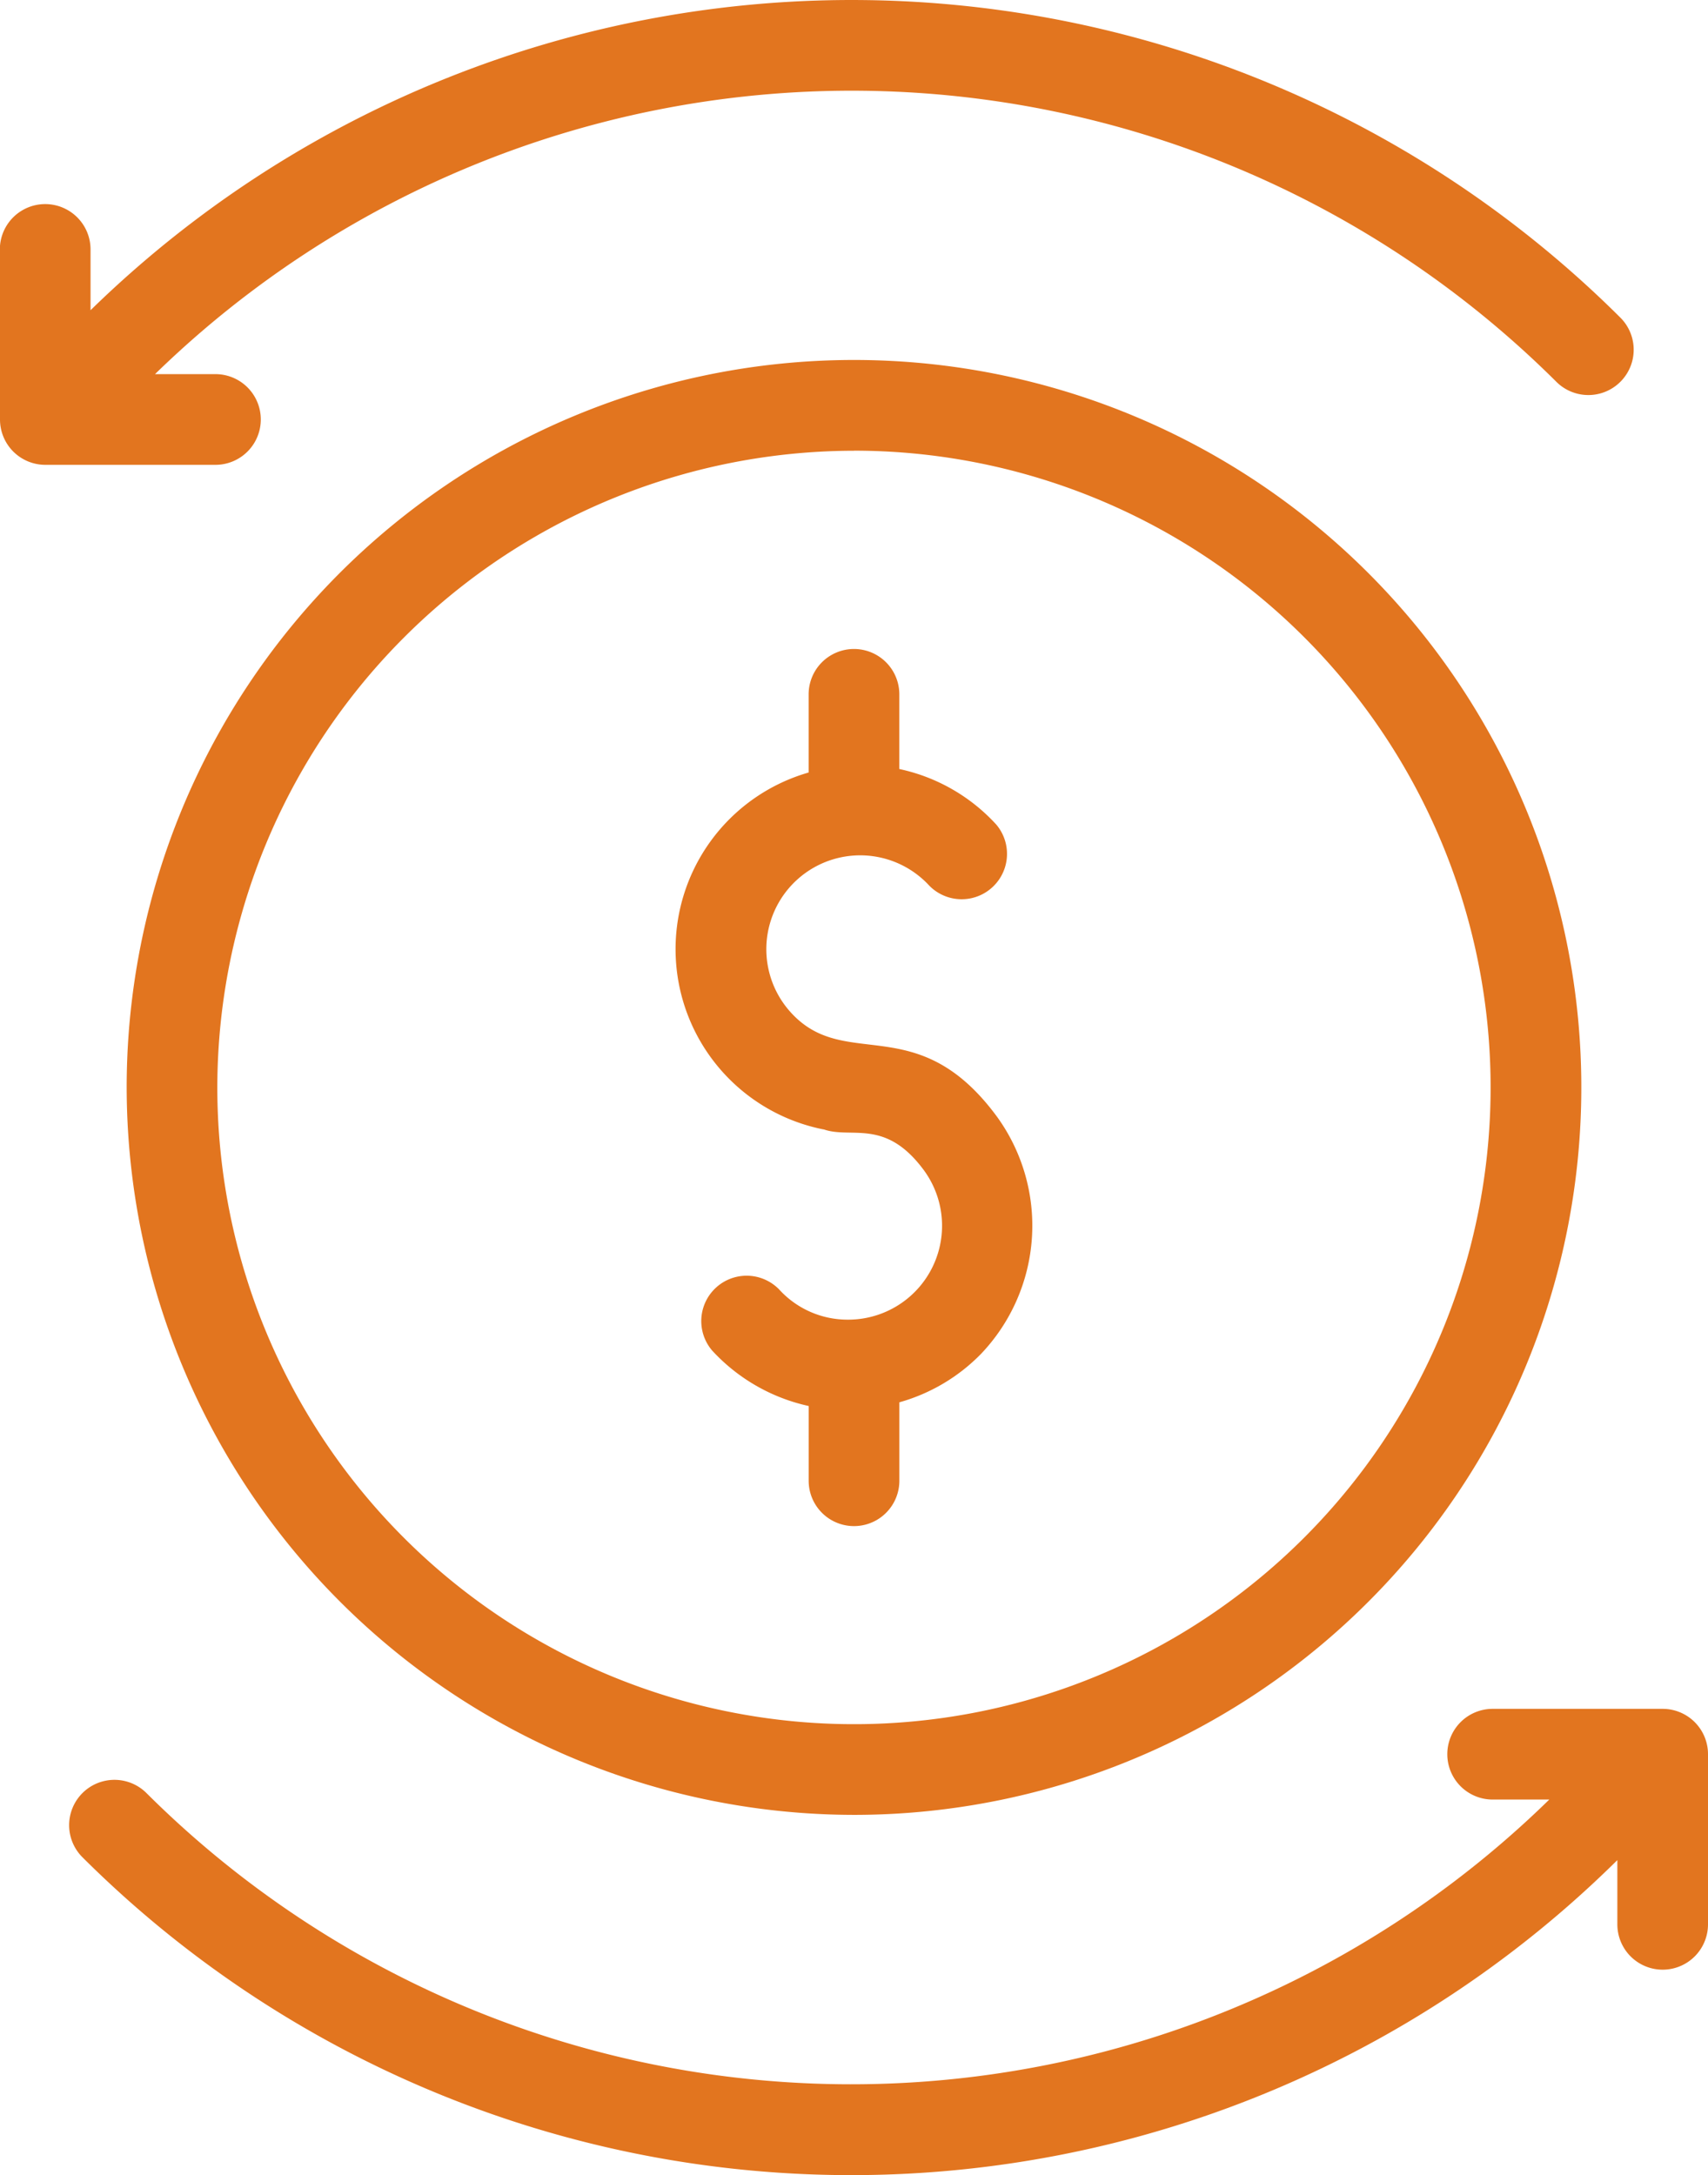 <svg viewBox="0 0 48.5 61.758" height="61.758" width="48.5" xmlns="http://www.w3.org/2000/svg">
  <g transform="translate(-63.11 -10.384)" data-name="Group 2679" id="Group_2679">
    <path fill="#e2751f" d="M63.11,17.466v4.828A1.287,1.287,0,0,0,64.4,23.581h4.828a1.287,1.287,0,1,0,0-2.575H67.512a28.347,28.347,0,0,1,39.8.226,1.287,1.287,0,0,0,1.82-1.82,30.924,30.924,0,0,0-43.451-.22V17.466a1.287,1.287,0,1,0-2.575,0Z" data-name="Path 2517" id="Path_2517"></path>
    <path fill="#e2751f" transform="translate(-13.586 -337.413)" d="M123.909,403.718a1.287,1.287,0,0,0,1.287-1.287V397.6a1.287,1.287,0,0,0-1.287-1.287h-4.828a1.287,1.287,0,0,0,0,2.575h1.608a28.349,28.349,0,0,1-39.842-.192,1.287,1.287,0,0,0-1.82,1.82,30.922,30.922,0,0,0,43.595.091v1.821A1.287,1.287,0,0,0,123.909,403.718Z" data-name="Path 2518" id="Path_2518"></path>
    <path fill="#e2751f" transform="translate(-133.432 -128.123)" d="M219.932,170.571c.794.279,1.752-.329,2.851,1.169a2.666,2.666,0,0,1-2.2,4.233,2.626,2.626,0,0,1-1.921-.862,1.288,1.288,0,0,0-1.9,1.737,5.252,5.252,0,0,0,2.743,1.577v2.122a1.287,1.287,0,1,0,2.575,0V178.32a5.207,5.207,0,0,0,2.318-1.374,5.276,5.276,0,0,0,.458-6.73c-2.263-3.078-4.3-1.263-5.85-2.956a2.665,2.665,0,1,1,3.924-3.608,1.288,1.288,0,0,0,1.9-1.737,5.2,5.2,0,0,0-2.751-1.575v-2.12a1.287,1.287,0,0,0-2.575,0v2.219a5.218,5.218,0,0,0,.425,10.134Z" data-name="Path 2519" id="Path_2519"></path>
    <path fill="#e2751f" transform="translate(-25.013 -71.09)" d="M112.373,133A20.653,20.653,0,1,0,91.72,112.349,20.677,20.677,0,0,0,112.373,133Zm0-38.731a18.078,18.078,0,1,1-18.079,18.078A18.1,18.1,0,0,1,112.373,94.271Z" data-name="Path 2520" id="Path_2520"></path>
  </g>
</svg>
